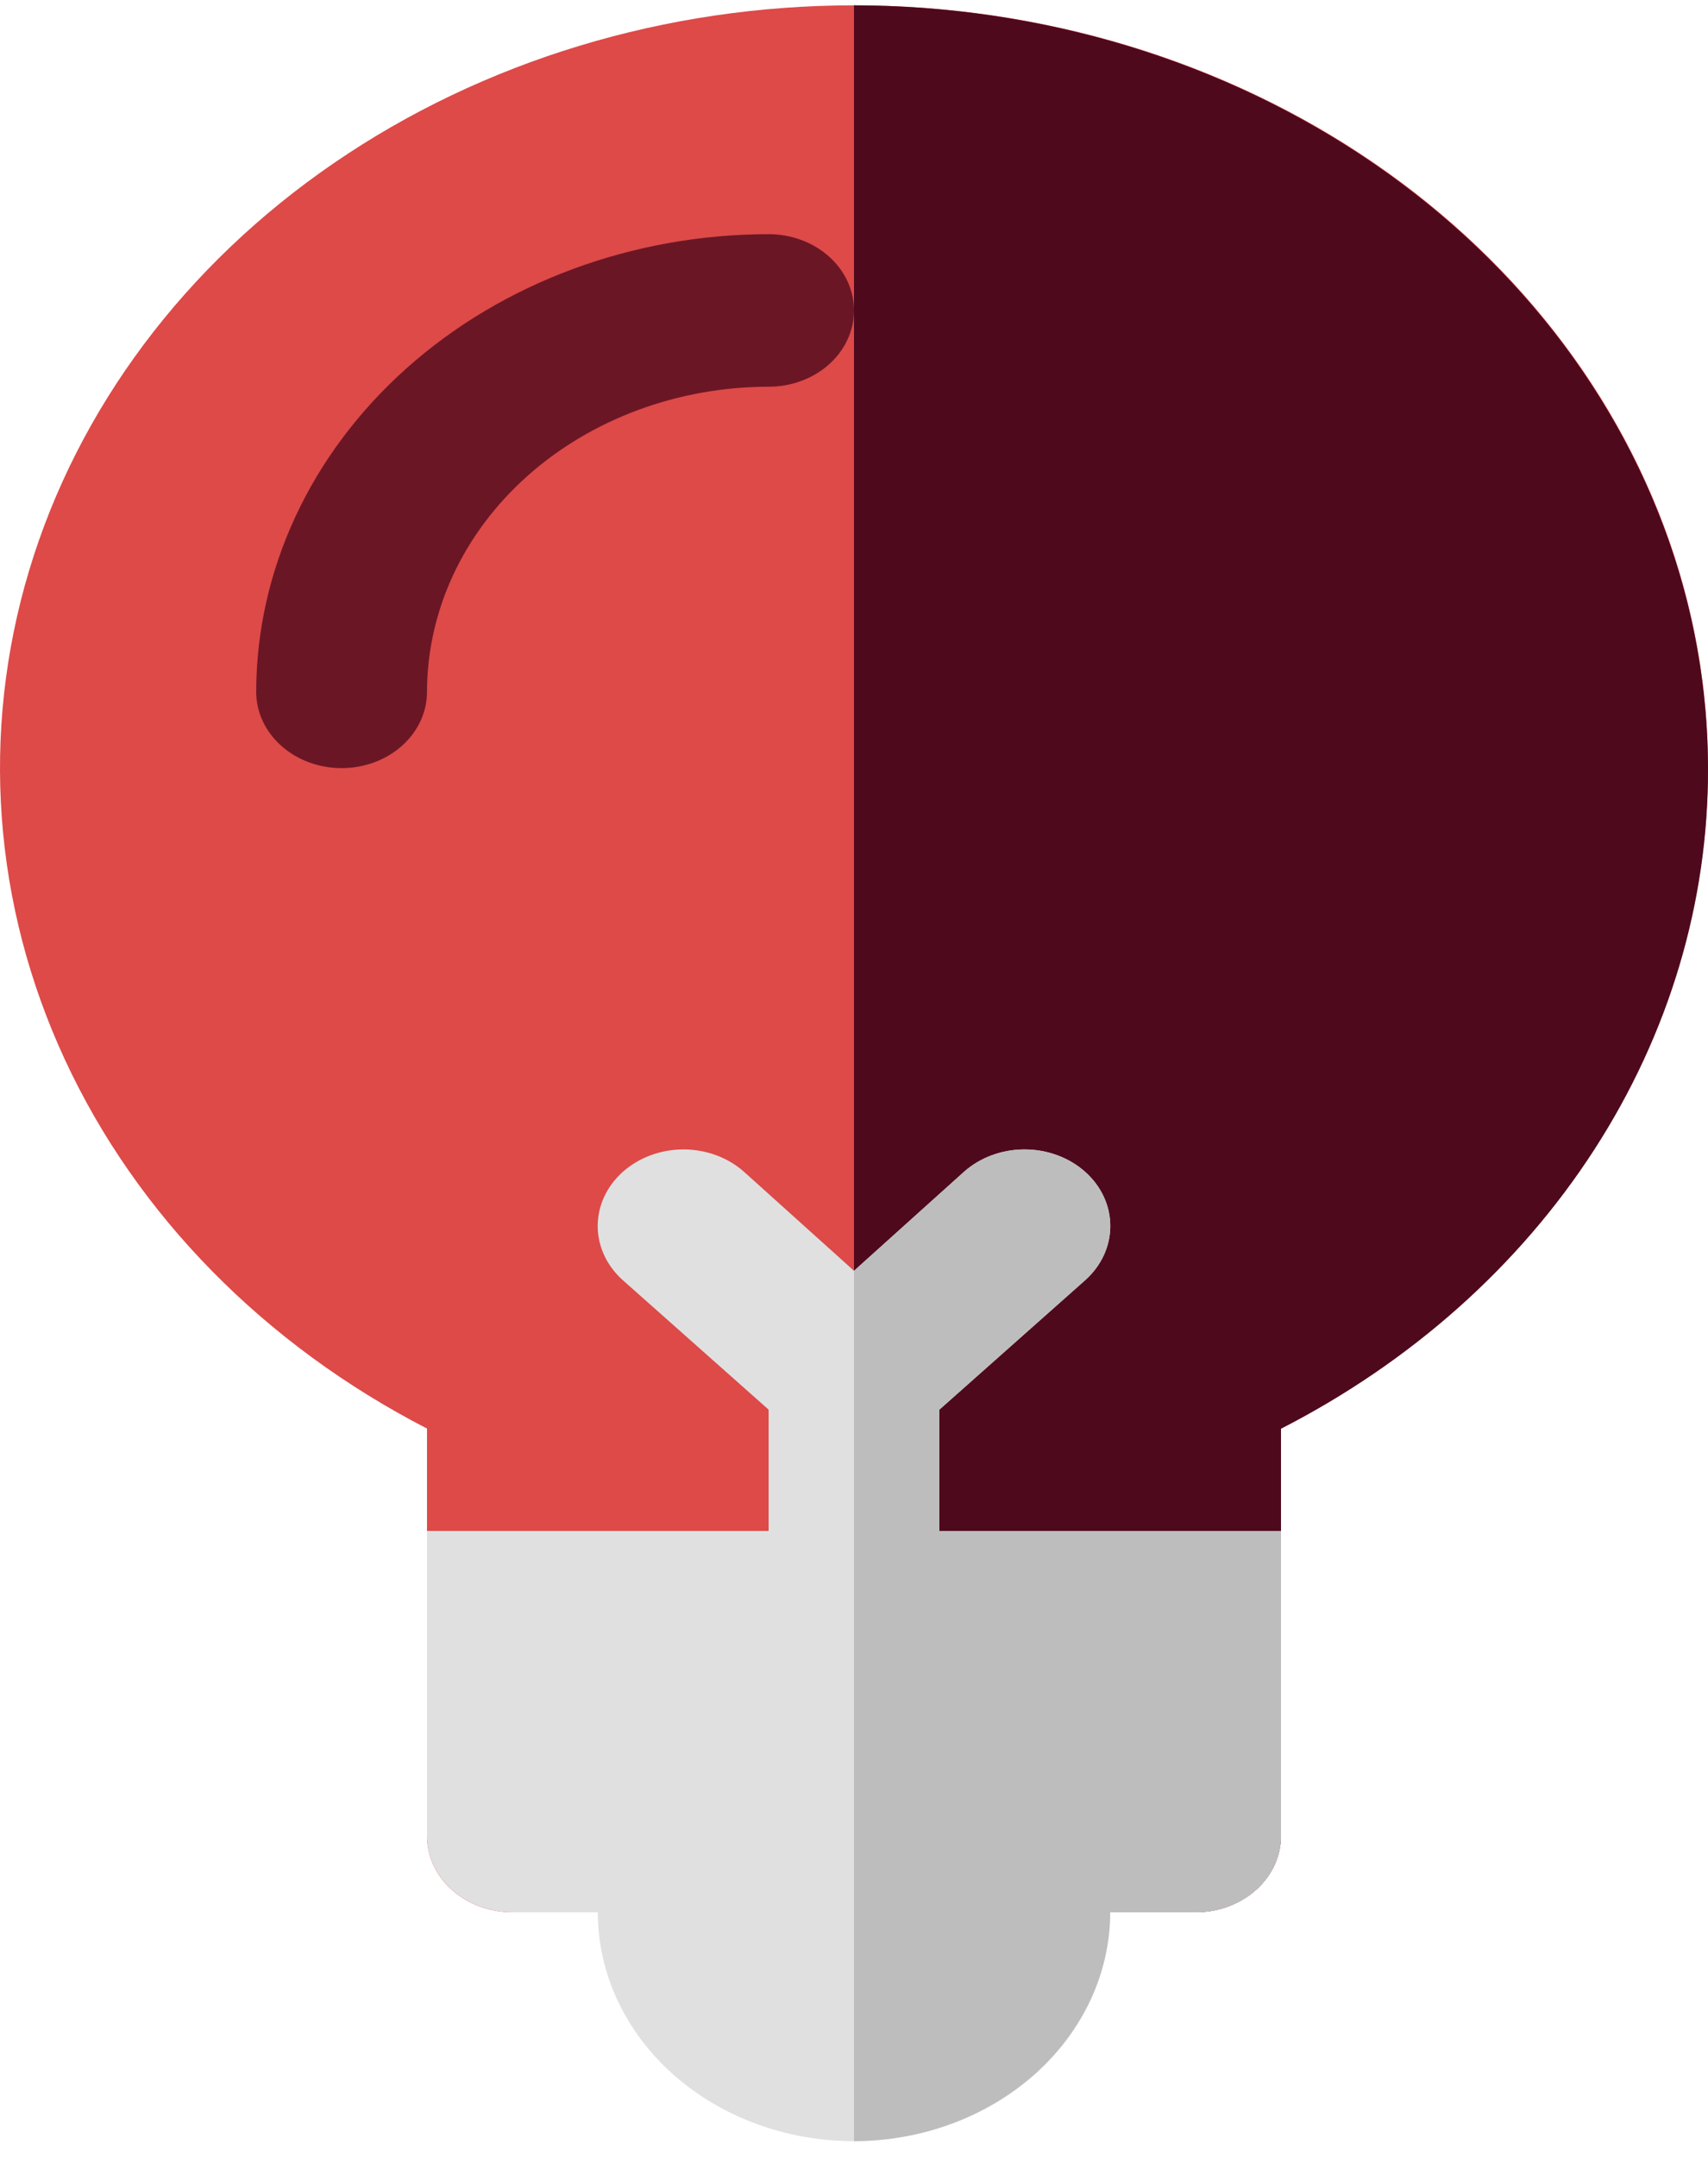 <svg width="80" height="101" viewBox="0 0 80 101" fill="none" xmlns="http://www.w3.org/2000/svg">
<path d="M52 85.964V89.536C52 92.377 50.736 95.103 48.485 97.112C46.235 99.121 43.183 100.25 40 100.25C36.817 100.25 33.765 99.121 31.515 97.112C29.264 95.103 28 92.377 28 89.536V85.964C28.003 85.018 28.425 84.111 29.175 83.442C29.924 82.773 30.94 82.396 32 82.393H48C49.06 82.396 50.075 82.773 50.825 83.442C51.575 84.111 51.997 85.018 52 85.964Z" fill="#E0E0E0"/>
<path d="M52 85.964V89.536C51.991 92.375 50.723 95.095 48.475 97.103C46.227 99.11 43.18 100.242 40 100.25V82.393H48C49.06 82.396 50.075 82.773 50.825 83.442C51.575 84.111 51.997 85.018 52 85.964Z" fill="#BDBDBD"/>
<path d="M40 0.25C31.195 0.249 22.636 2.842 15.65 7.628C8.664 12.413 3.642 19.123 1.363 26.716C-0.916 34.31 -0.325 42.363 3.045 49.626C6.414 56.889 12.374 62.956 20 66.886V85.964C20 86.912 20.421 87.82 21.172 88.49C21.922 89.159 22.939 89.536 24 89.536H56C57.061 89.536 58.078 89.159 58.828 88.49C59.578 87.82 60 86.912 60 85.964V66.886C67.626 62.956 73.585 56.889 76.955 49.626C80.325 42.363 80.916 34.31 78.637 26.716C76.358 19.123 71.336 12.413 64.35 7.628C57.364 2.842 48.805 0.249 40 0.25Z" fill="#DD4A48"/>
<path d="M80 35.964C80.022 42.237 78.182 48.403 74.669 53.836C71.157 59.268 66.095 63.773 60 66.893V85.964C59.997 86.911 59.575 87.817 58.825 88.487C58.075 89.156 57.06 89.533 56 89.536H40V0.25C50.603 0.266 60.767 4.033 68.265 10.728C75.763 17.422 79.983 26.497 80 35.964Z" fill="#4F091D"/>
<path d="M50.84 59.929L44 66V75.25C44 76.197 43.578 77.106 42.828 77.775C42.078 78.445 41.061 78.821 40 78.821C38.939 78.821 37.922 78.445 37.172 77.775C36.421 77.106 36 76.197 36 75.25V66L29.16 59.929C28.412 59.255 27.993 58.344 27.995 57.396C27.997 56.447 28.42 55.538 29.172 54.867C29.923 54.197 30.941 53.819 32.003 53.817C33.066 53.815 34.086 54.189 34.84 54.857L40 59.5L45.16 54.857C45.914 54.189 46.934 53.815 47.996 53.817C49.059 53.819 50.077 54.197 50.828 54.867C51.58 55.538 52.002 56.447 52.005 57.396C52.007 58.344 51.588 59.255 50.84 59.929Z" fill="#E0E0E0"/>
<path d="M16 35.964C14.939 35.964 13.922 35.588 13.172 34.918C12.421 34.248 12 33.34 12 32.393C12.007 26.712 14.538 21.265 19.037 17.247C23.537 13.23 29.637 10.97 36 10.964C37.061 10.964 38.078 11.341 38.828 12.01C39.578 12.68 40 13.588 40 14.536C40 15.483 39.578 16.391 38.828 17.061C38.078 17.731 37.061 18.107 36 18.107C31.758 18.111 27.691 19.618 24.692 22.296C21.692 24.974 20.005 28.605 20 32.393C20 33.34 19.579 34.248 18.828 34.918C18.078 35.588 17.061 35.964 16 35.964Z" fill="#4F091D" fill-opacity="0.8"/>
<path d="M50.84 59.929L44 66V75.25C43.997 76.196 43.575 77.103 42.825 77.772C42.076 78.442 41.06 78.819 40 78.821V59.5L45.16 54.857C45.914 54.189 46.934 53.815 47.997 53.817C49.059 53.819 50.077 54.197 50.828 54.867C51.58 55.538 52.003 56.447 52.005 57.396C52.007 58.344 51.588 59.255 50.84 59.929Z" fill="#BDBDBD"/>
<path d="M60 71.679V85.964C59.997 86.911 59.574 87.817 58.825 88.487C58.075 89.156 57.06 89.533 56 89.536H24C22.94 89.533 21.924 89.156 21.175 88.487C20.425 87.817 20.003 86.911 20 85.964V71.679H60Z" fill="#E0E0E0"/>
<path d="M60 71.679V85.964C59.997 86.911 59.575 87.817 58.825 88.487C58.075 89.156 57.06 89.533 56 89.536H40V71.679H60Z" fill="#BDBDBD"/>
</svg>
